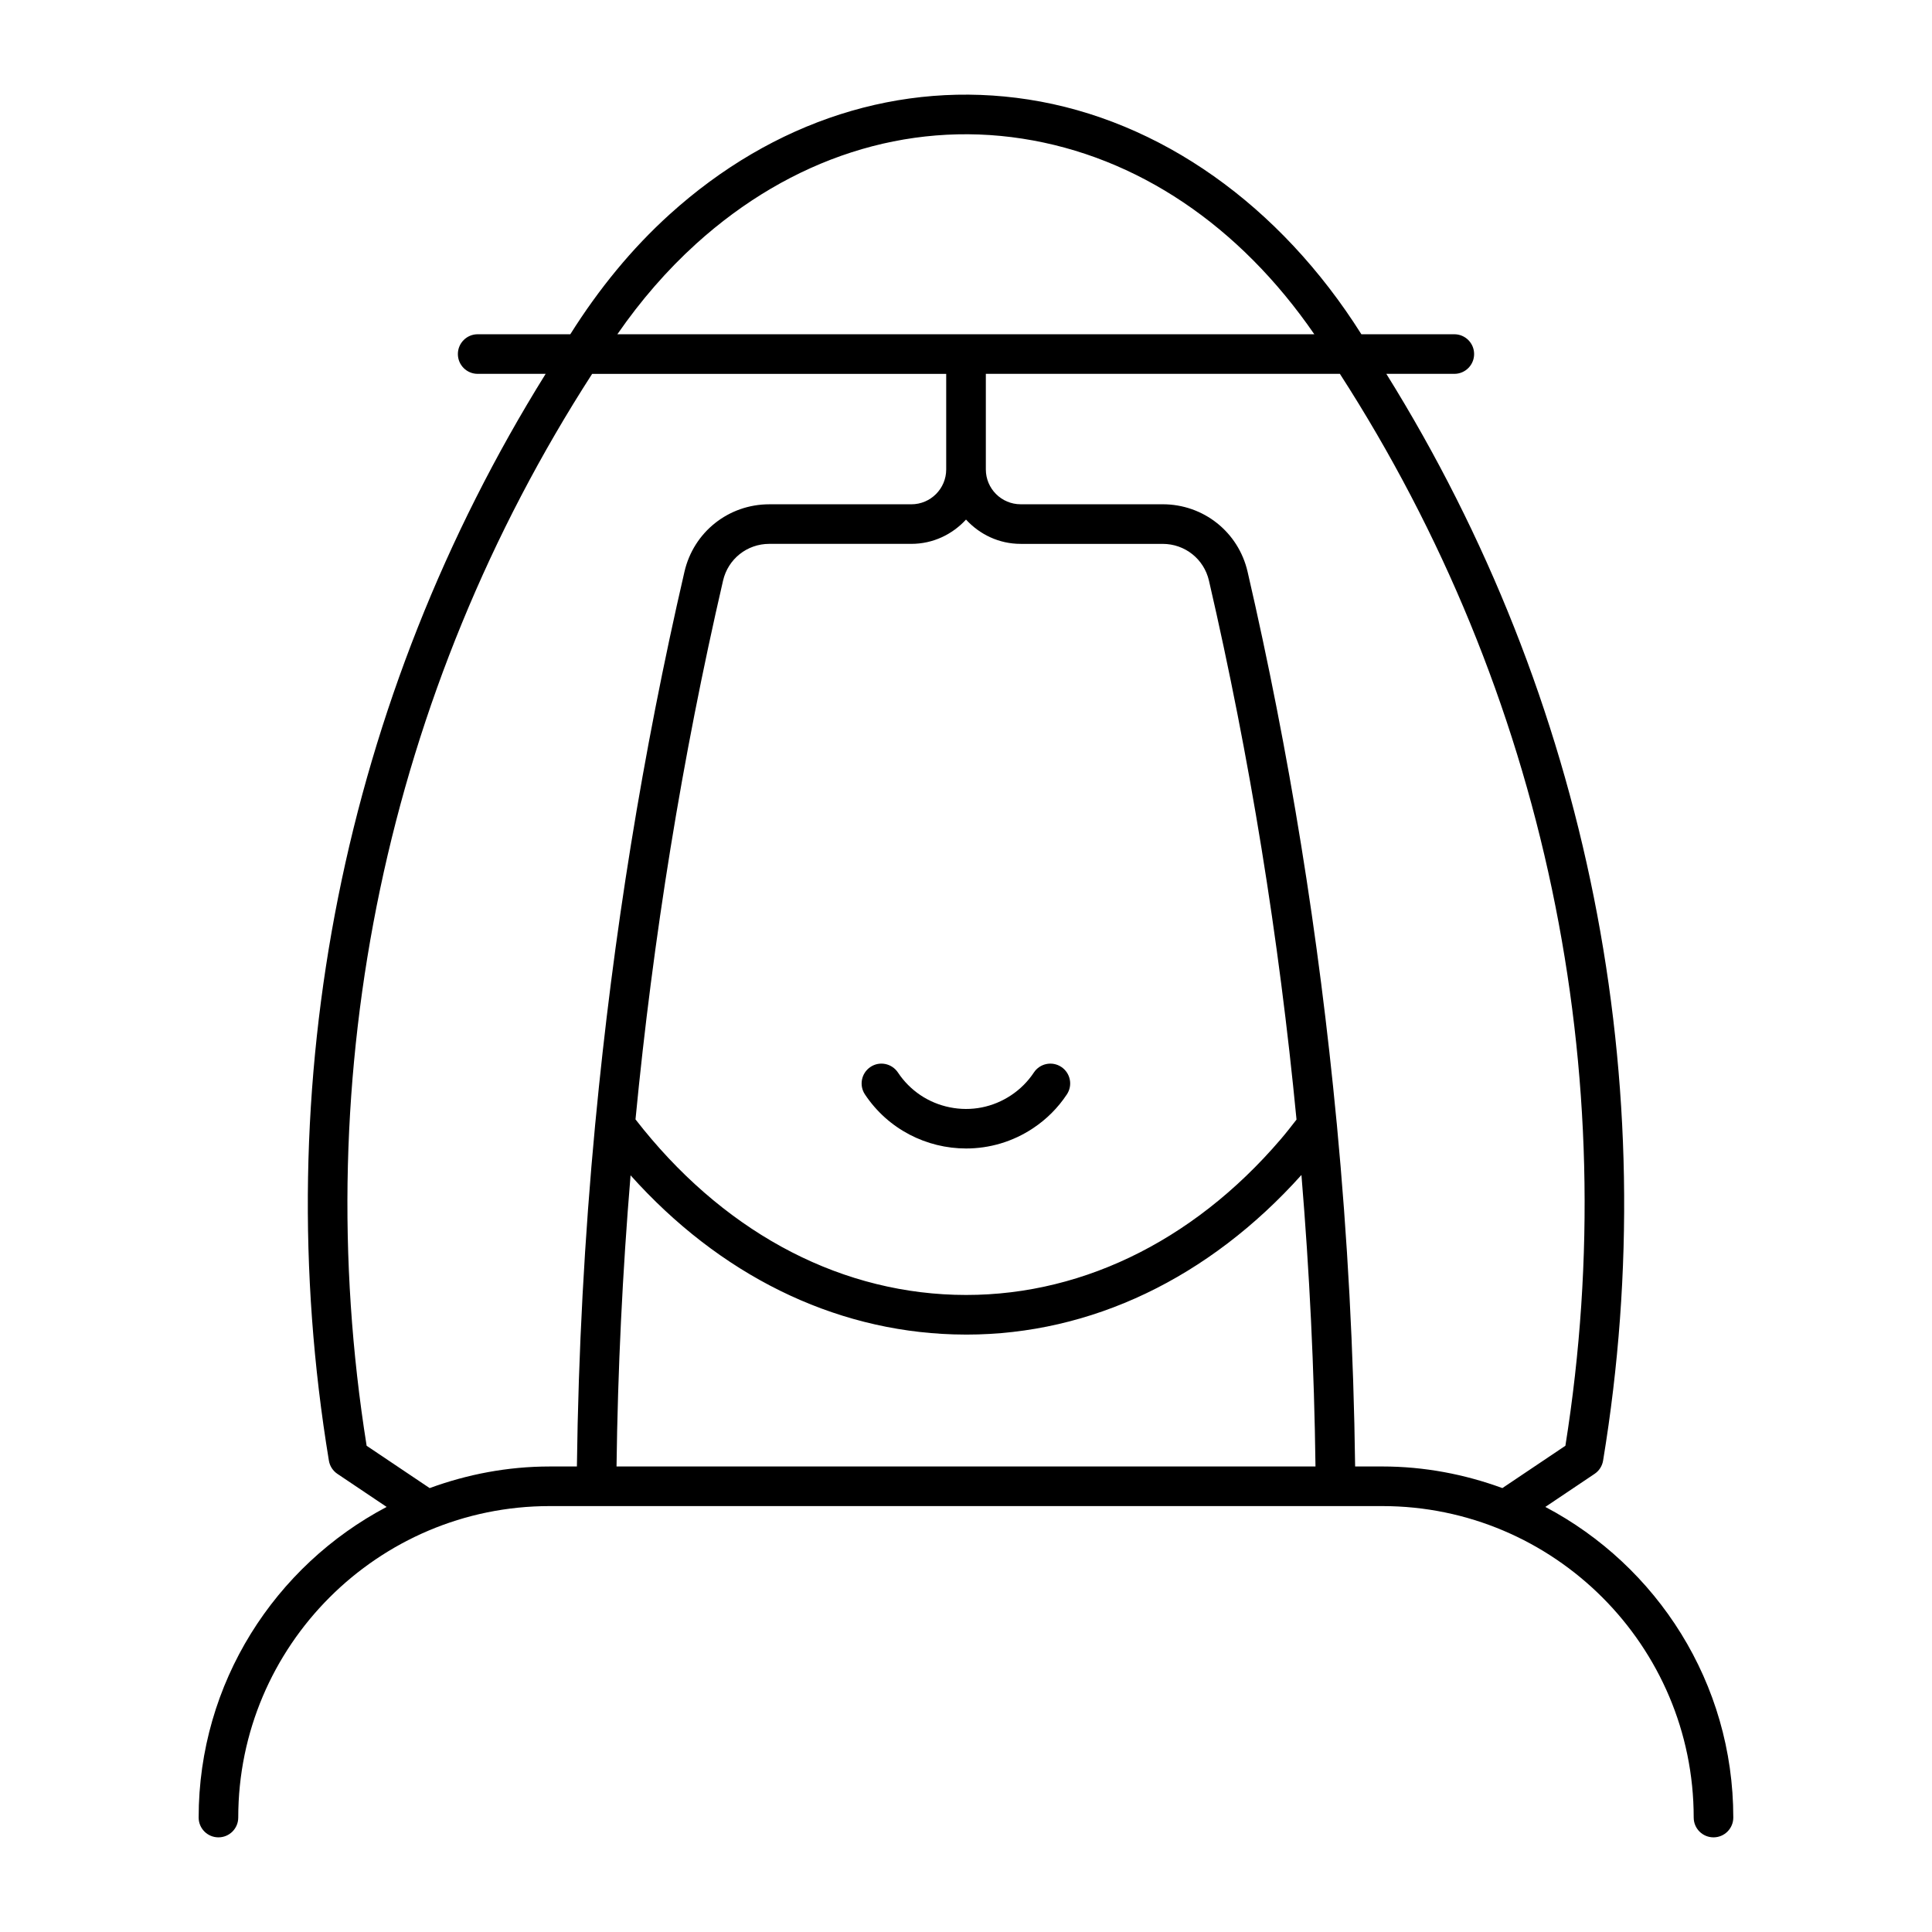 <?xml version="1.0" encoding="UTF-8"?>
<!-- The Best Svg Icon site in the world: iconSvg.co, Visit us! https://iconsvg.co -->
<svg fill="#000000" width="800px" height="800px" version="1.1" viewBox="144 144 512 512" xmlns="http://www.w3.org/2000/svg">
 <g>
  <path d="m381.96 428.22c-1.621-2.418-4.875-3.082-7.277-1.465-2.414 1.609-3.07 4.863-1.465 7.277 6.188 9.297 16.406 14.328 26.812 14.328 6.109 0 12.289-1.738 17.746-5.371 3.578-2.379 6.59-5.391 8.957-8.965 1.605-2.414 0.941-5.668-1.473-7.273-2.418-1.613-5.68-0.941-7.273 1.473-1.594 2.398-3.625 4.43-6.027 6.027-4.816 3.207-10.59 4.348-16.258 3.199-5.656-1.137-10.543-4.418-13.742-9.23z"/>
  <path d="m553.53 543.35 13.055-8.766c1.199-0.805 2.016-2.074 2.25-3.5 16.535-100.09-3.922-202.05-57.441-288.01h18.016c2.902 0 5.246-2.348 5.246-5.246 0-2.902-2.348-5.246-5.246-5.246h-24.629c-21.523-34.156-53.34-56.805-88.25-62.211-33.809-5.234-67.598 5.574-95.086 30.453-9.965 9.012-18.746 19.734-26.309 31.758h-24.547c-2.902 0-5.246 2.348-5.246 5.246 0 2.902 2.348 5.246 5.246 5.246h18.016c-53.52 85.957-73.973 187.92-57.445 288.01 0.234 1.426 1.051 2.695 2.25 3.5l13.055 8.766c-29.582 15.594-49.82 46.621-49.82 82.32 0 2.902 2.348 5.246 5.246 5.246 2.902 0 5.246-2.348 5.246-5.246 0-45.516 37.027-82.543 82.543-82.543h12.289 0.043 195.96 0.043 12.289c45.516 0 82.543 37.027 82.543 82.543 0 2.902 2.348 5.246 5.246 5.246 2.902 0 5.246-2.348 5.246-5.246 0.008-35.699-20.23-66.723-49.812-82.32zm-225.04-334.75c25.102-22.707 55.777-32.605 86.438-27.859 30.461 4.719 57.543 23.043 77.379 51.84h-184.7c6.199-8.961 13.184-17.008 20.883-23.98zm85.992 79.535h37.648c5.894 0 10.93 4.008 12.258 9.746 10.859 46.988 18.566 94.762 23.203 142.82-1.375 1.773-2.754 3.543-4.203 5.231-23.574 27.562-54.359 42.195-86.383 41.199-32.195-0.992-62.129-17.531-84.59-46.48 4.637-48.047 12.344-95.805 23.203-142.78 1.324-5.734 6.359-9.742 12.254-9.742h37.648c5.742 0 10.875-2.508 14.484-6.438 3.606 3.934 8.734 6.441 14.477 6.441zm-103.38 167.33c23.516 26.262 53.465 41.168 85.582 42.16 1.137 0.035 2.269 0.055 3.406 0.055 33.035 0 64.301-14.992 88.805-42.301 2.137 25.707 3.394 51.48 3.723 77.254h-185.23c0.332-25.746 1.586-51.488 3.719-77.168zm-53.238 82.895-16.703-11.219c-15.785-99 5.402-199.77 59.762-284.06h93.832v25.328c0 5.094-4.141 9.234-9.234 9.234h-37.648c-10.809 0-20.055 7.356-22.484 17.875-11.082 47.945-18.926 96.695-23.586 145.74-0.039 0.207-0.051 0.41-0.066 0.625-2.852 30.176-4.469 60.465-4.852 90.75h-7.195c-11.188 0-21.875 2.086-31.824 5.727zm245.26-5.727c-0.383-30.289-2-60.578-4.852-90.754-0.016-0.211-0.027-0.41-0.066-0.617-4.66-49.047-12.504-97.797-23.582-145.75-2.434-10.527-11.684-17.875-22.488-17.875h-37.648c-5.09 0-9.23-4.141-9.23-9.234v-25.332h93.828c54.363 84.293 75.555 185.07 59.762 284.07l-16.703 11.215c-9.949-3.641-20.637-5.727-31.828-5.727h-7.191z"/>
 </g>
</svg>